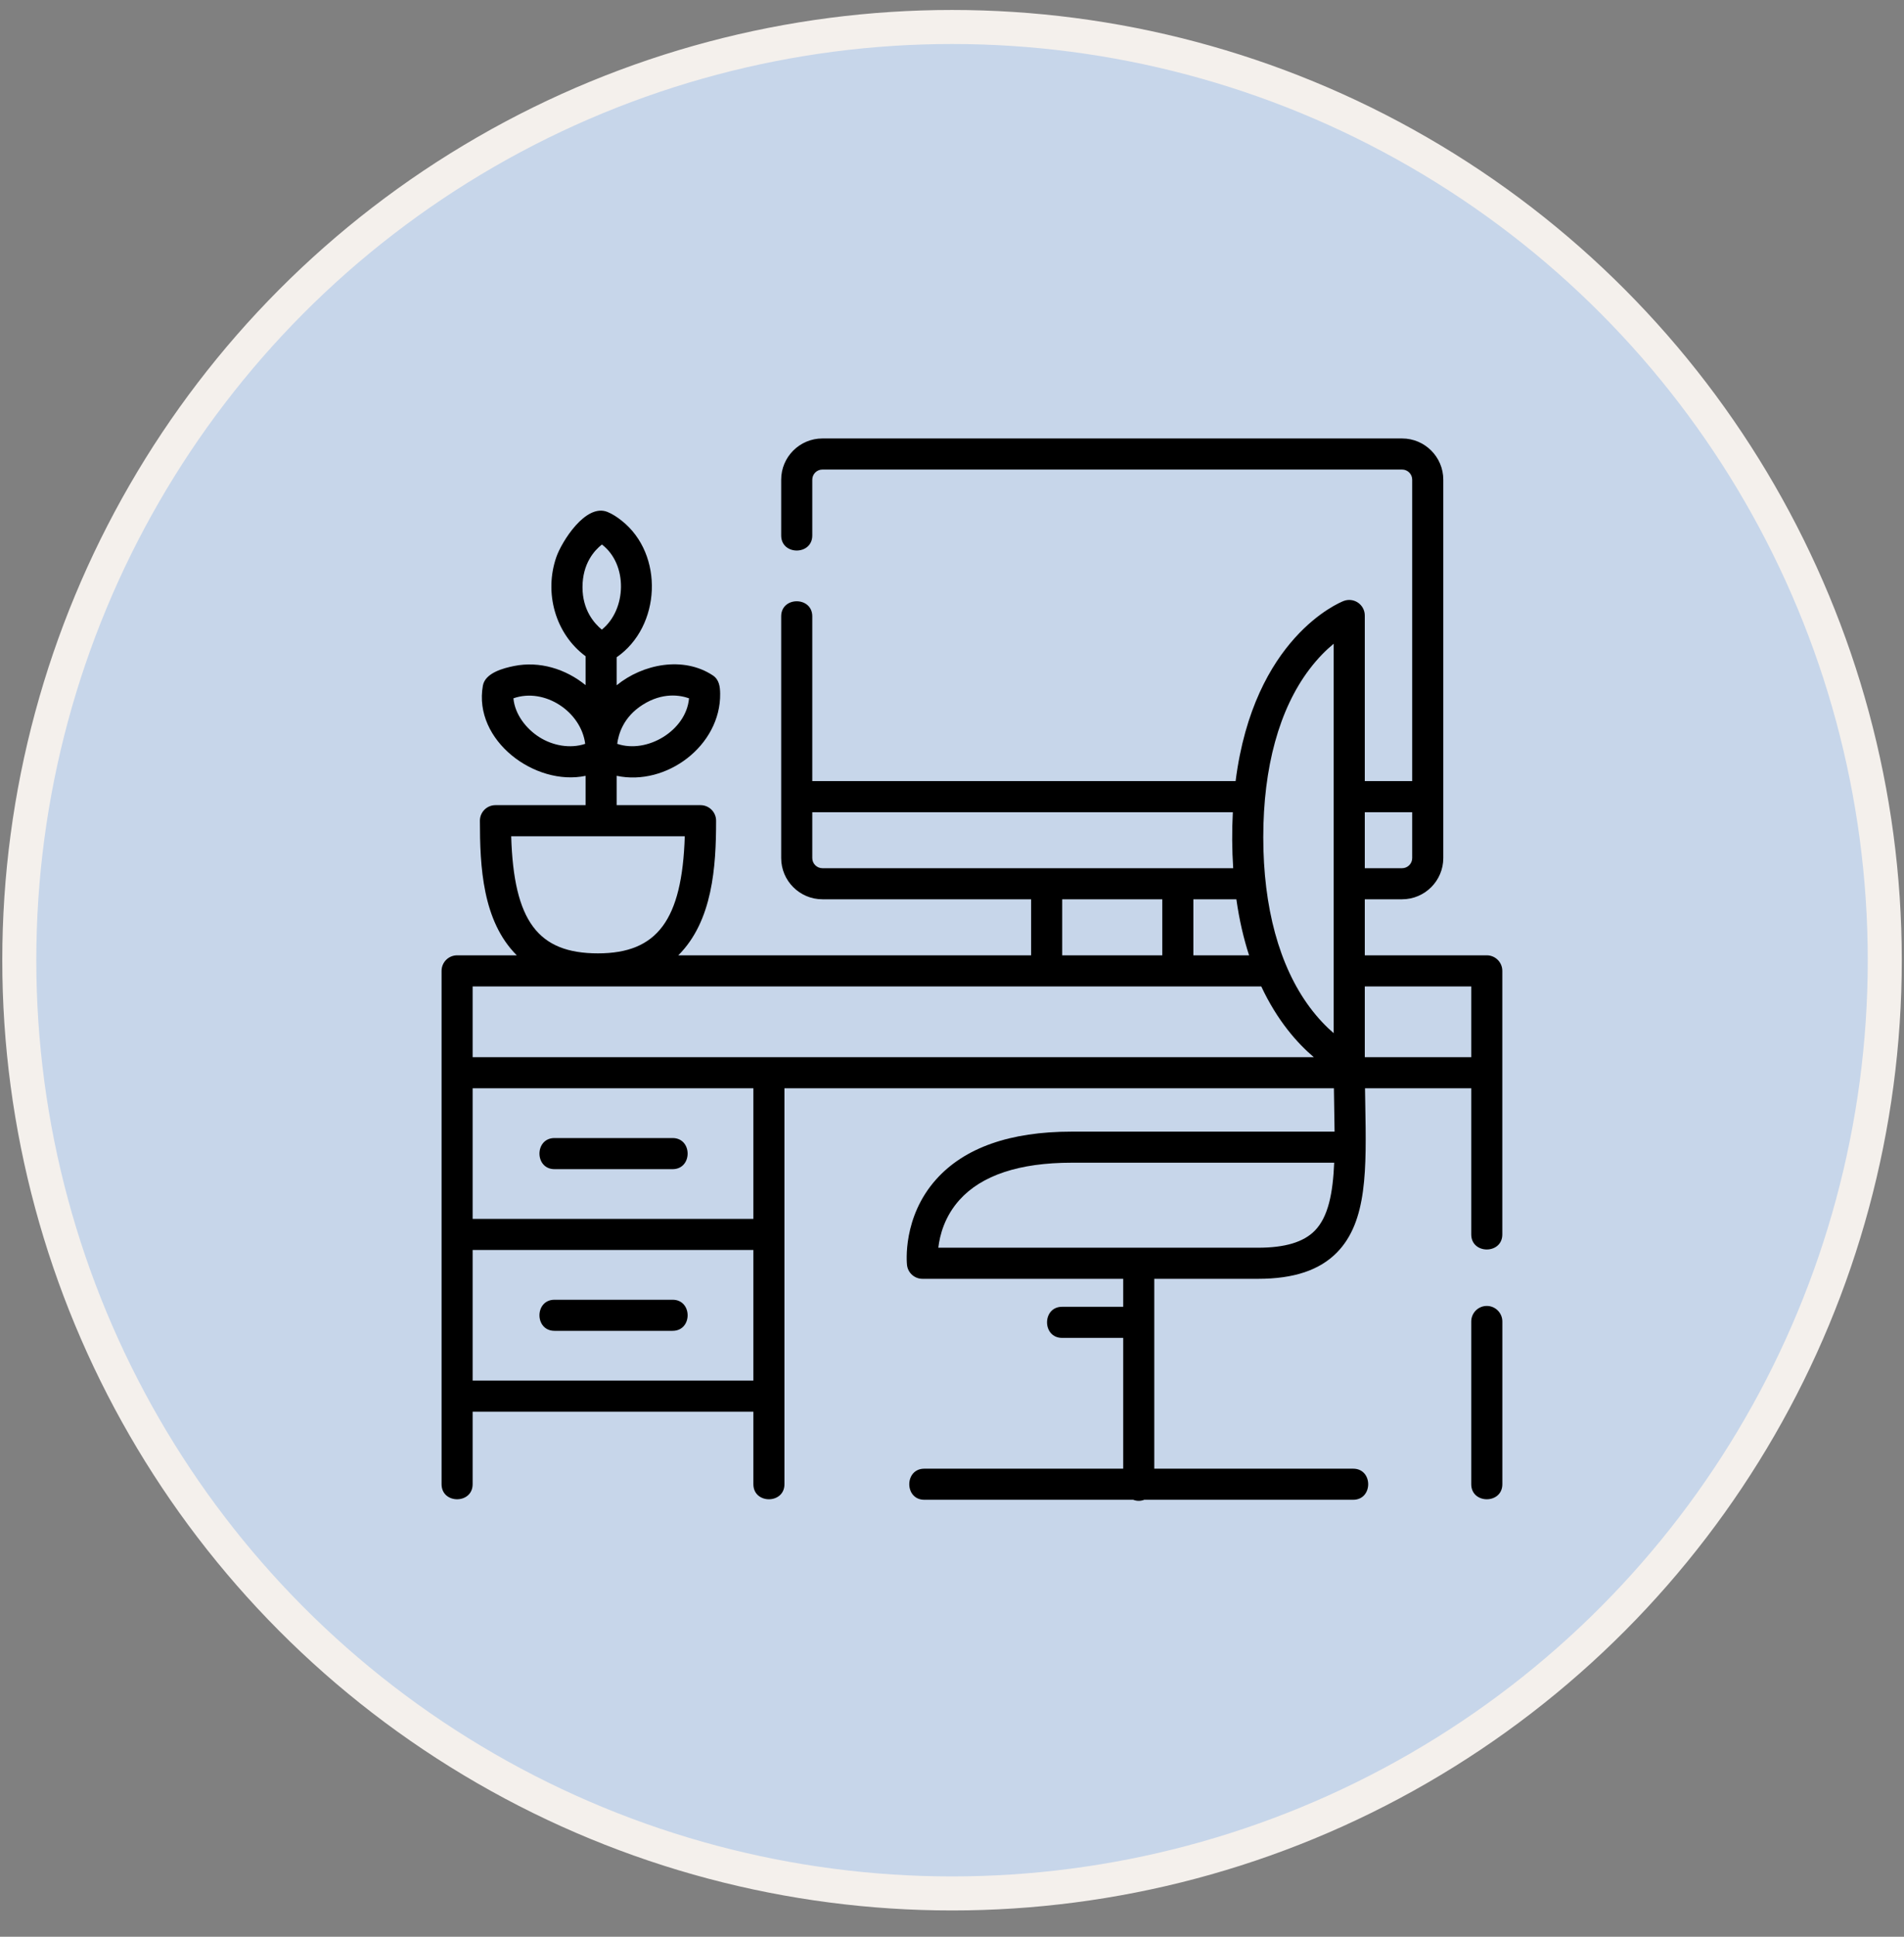 <svg width="60" height="61" viewBox="0 0 60 61" fill="none" xmlns="http://www.w3.org/2000/svg">
<rect x="0" y="0" width="60" height="61" fill="#808080" stroke="none"/>
<circle cx="30.001" cy="30.243" r="29.393" fill="#C7D6EA" stroke="#F4F0EC" stroke-width="1.072"/>
<path d="M46.853 41.132C46.583 41.132 46.363 41.352 46.363 41.622V46.747C46.363 47.379 47.343 47.379 47.343 46.747V41.622C47.343 41.352 47.123 41.132 46.853 41.132Z" fill="black"/>
<path d="M46.853 30.089H43.008V28.324H44.184C44.899 28.324 45.482 27.741 45.482 27.026V15.108C45.482 14.392 44.899 13.81 44.184 13.81H25.916C25.2 13.81 24.617 14.392 24.617 15.108V16.866C24.617 17.497 25.597 17.497 25.597 16.866V15.108C25.597 14.932 25.74 14.789 25.916 14.789H44.184C44.359 14.789 44.502 14.932 44.502 15.108V24.602H43.008V19.386C43.008 19.224 42.928 19.073 42.795 18.982C42.661 18.89 42.492 18.871 42.341 18.929C42.213 18.979 39.511 20.082 38.937 24.602H25.597V19.412C25.597 18.78 24.617 18.78 24.617 19.412V27.026C24.617 27.741 25.2 28.324 25.916 28.324H32.493V30.089H21.375C22.46 29.006 22.566 27.291 22.566 25.849C22.566 25.579 22.346 25.359 22.076 25.359H19.432V24.435C21.003 24.769 22.715 23.481 22.694 21.847C22.691 21.628 22.664 21.405 22.462 21.272C21.532 20.658 20.251 20.914 19.432 21.584V20.701C20.831 19.735 20.935 17.461 19.59 16.399C19.455 16.292 19.305 16.19 19.144 16.125C18.454 15.843 17.695 17.072 17.531 17.547C17.142 18.668 17.494 19.958 18.453 20.669V21.579C17.824 21.067 17.003 20.815 16.201 20.976C15.87 21.042 15.289 21.192 15.217 21.594C14.906 23.322 16.864 24.77 18.453 24.436V25.359H15.613C15.342 25.359 15.123 25.579 15.123 25.849C15.123 27.288 15.201 29.006 16.285 30.089H14.405C14.134 30.089 13.915 30.309 13.915 30.579V46.747C13.915 47.379 14.894 47.379 14.894 46.747V44.462H23.741V46.747C23.741 47.379 24.72 47.379 24.72 46.747V34.277H42.035C42.038 34.448 42.054 35.367 42.056 35.642H33.77C31.834 35.642 30.399 36.146 29.506 37.14C28.434 38.333 28.575 39.779 28.582 39.84C28.608 40.089 28.819 40.278 29.069 40.278H35.395V41.159H33.469C32.837 41.159 32.837 42.138 33.469 42.138H35.395V46.258H29.127C28.496 46.258 28.496 47.237 29.127 47.237H35.71C35.764 47.258 35.823 47.27 35.884 47.27C35.946 47.27 36.005 47.258 36.059 47.237H42.642C43.273 47.237 43.273 46.258 42.642 46.258H36.374V40.278H39.645C40.77 40.278 41.582 40.007 42.13 39.449C43.089 38.472 43.06 36.836 43.023 34.765C43.02 34.605 43.017 34.442 43.015 34.277H46.363V38.88C46.363 39.512 47.342 39.512 47.342 38.88V30.579C47.342 30.309 47.123 30.089 46.853 30.089ZM20.25 22.199C20.88 21.799 21.428 21.893 21.713 21.994C21.627 23.009 20.393 23.748 19.45 23.428C19.49 23.114 19.649 22.58 20.25 22.199ZM16.995 23.217C16.579 22.953 16.225 22.499 16.179 21.994C17.16 21.649 18.313 22.413 18.441 23.428C17.965 23.589 17.412 23.482 16.995 23.217ZM18.968 17.15C19.788 17.774 19.751 19.198 18.965 19.831C18.722 19.631 18.356 19.212 18.356 18.496C18.356 17.75 18.729 17.337 18.968 17.15ZM16.109 26.339H21.579C21.496 28.984 20.707 30.027 18.844 30.027C16.956 30.027 16.189 29.017 16.109 26.339ZM41.431 38.763C41.077 39.123 40.493 39.298 39.645 39.298H29.569C29.614 38.907 29.765 38.317 30.235 37.794C30.934 37.016 32.123 36.621 33.77 36.621H42.044C42.003 37.581 41.858 38.328 41.431 38.763ZM44.502 25.582V27.026C44.502 27.202 44.359 27.345 44.184 27.345H43.008V25.582H44.502ZM41.263 21.08C41.529 20.728 41.797 20.465 42.028 20.275V32.541C41.798 32.343 41.532 32.074 41.267 31.716C40.313 30.428 39.809 28.579 39.809 26.371C39.809 24.166 40.311 22.337 41.263 21.08ZM38.961 28.324C39.054 28.983 39.193 29.569 39.362 30.09H37.606V28.324H38.961ZM25.597 27.026V25.582H38.85C38.819 26.169 38.823 26.758 38.861 27.345H25.916C25.74 27.345 25.597 27.201 25.597 27.026ZM33.472 28.324H36.627V30.09H33.472V28.324ZM39.746 31.069C40.256 32.159 40.89 32.863 41.402 33.298H14.894V31.069H39.746ZM14.894 43.483V39.37H23.741V43.483H14.894ZM23.741 38.39H14.894V34.277H23.741V38.39ZM43.008 33.298V31.069H46.363V33.298H43.008Z" fill="black"/>
<path d="M17.474 36.824H21.195C21.827 36.824 21.827 35.844 21.195 35.844H17.474C16.842 35.844 16.842 36.824 17.474 36.824Z" fill="black"/>
<path d="M21.195 40.937H17.474C16.842 40.937 16.842 41.916 17.474 41.916H21.195C21.827 41.916 21.827 40.937 21.195 40.937Z" fill="black"/>
</svg>
